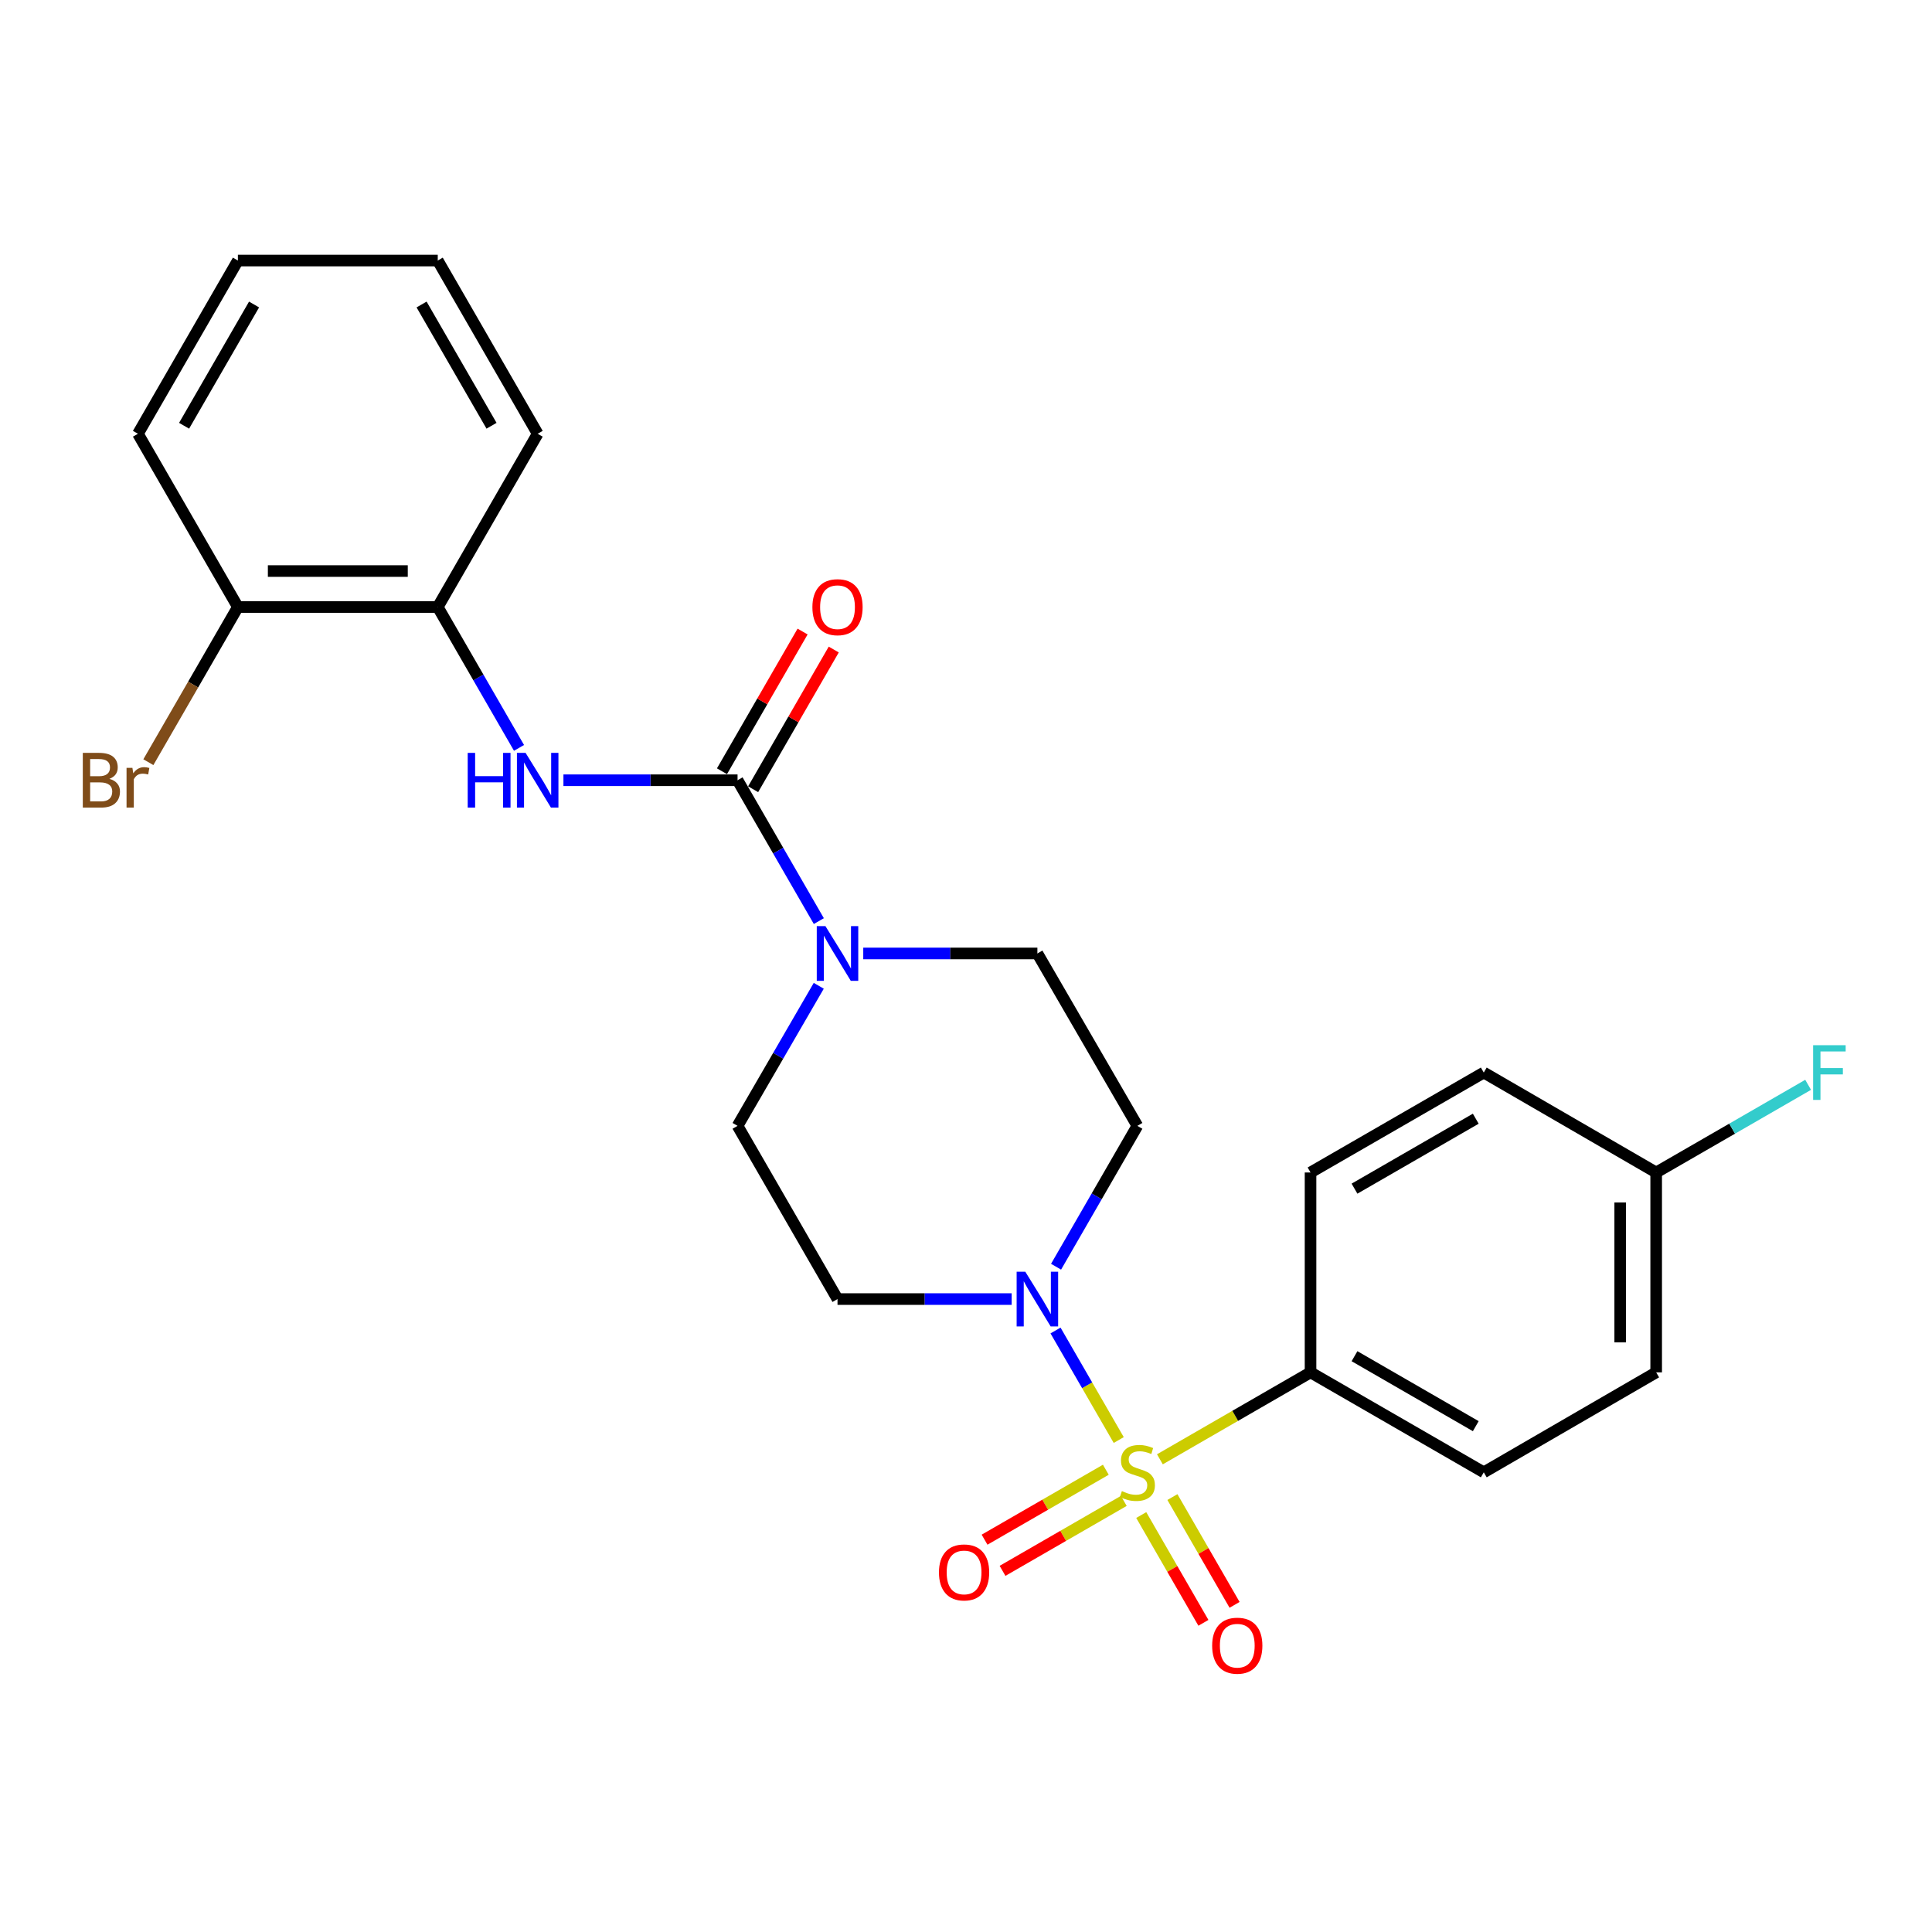 <?xml version='1.0' encoding='iso-8859-1'?>
<svg version='1.1' baseProfile='full'
              xmlns='http://www.w3.org/2000/svg'
                      xmlns:rdkit='http://www.rdkit.org/xml'
                      xmlns:xlink='http://www.w3.org/1999/xlink'
                  xml:space='preserve'
width='1000px' height='1000px' viewBox='0 0 1000 1000'>
<!-- END OF HEADER -->
<rect style='opacity:1.0;fill:#FFFFFF;stroke:none' width='1000' height='1000' x='0' y='0'> </rect>
<path class='bond-0' d='M 579.054,745.359 L 562.696,717.012' style='fill:none;fill-rule:evenodd;stroke:#CCCC00;stroke-width:6px;stroke-linecap:butt;stroke-linejoin:miter;stroke-opacity:1' />
<path class='bond-0' d='M 562.696,717.012 L 546.338,688.665' style='fill:none;fill-rule:evenodd;stroke:#0000FF;stroke-width:6px;stroke-linecap:butt;stroke-linejoin:miter;stroke-opacity:1' />
<path class='bond-4' d='M 600.363,755.333 L 639.348,732.833' style='fill:none;fill-rule:evenodd;stroke:#CCCC00;stroke-width:6px;stroke-linecap:butt;stroke-linejoin:miter;stroke-opacity:1' />
<path class='bond-4' d='M 639.348,732.833 L 678.333,710.333' style='fill:none;fill-rule:evenodd;stroke:#000000;stroke-width:6px;stroke-linecap:butt;stroke-linejoin:miter;stroke-opacity:1' />
<path class='bond-5' d='M 572.375,760.733 L 540.991,778.836' style='fill:none;fill-rule:evenodd;stroke:#CCCC00;stroke-width:6px;stroke-linecap:butt;stroke-linejoin:miter;stroke-opacity:1' />
<path class='bond-5' d='M 540.991,778.836 L 509.607,796.939' style='fill:none;fill-rule:evenodd;stroke:#FF0000;stroke-width:6px;stroke-linecap:butt;stroke-linejoin:miter;stroke-opacity:1' />
<path class='bond-5' d='M 581.679,776.863 L 550.295,794.965' style='fill:none;fill-rule:evenodd;stroke:#CCCC00;stroke-width:6px;stroke-linecap:butt;stroke-linejoin:miter;stroke-opacity:1' />
<path class='bond-5' d='M 550.295,794.965 L 518.911,813.068' style='fill:none;fill-rule:evenodd;stroke:#FF0000;stroke-width:6px;stroke-linecap:butt;stroke-linejoin:miter;stroke-opacity:1' />
<path class='bond-6' d='M 590.706,784.186 L 606.794,812.08' style='fill:none;fill-rule:evenodd;stroke:#CCCC00;stroke-width:6px;stroke-linecap:butt;stroke-linejoin:miter;stroke-opacity:1' />
<path class='bond-6' d='M 606.794,812.08 L 622.883,839.973' style='fill:none;fill-rule:evenodd;stroke:#FF0000;stroke-width:6px;stroke-linecap:butt;stroke-linejoin:miter;stroke-opacity:1' />
<path class='bond-6' d='M 606.836,774.883 L 622.924,802.776' style='fill:none;fill-rule:evenodd;stroke:#CCCC00;stroke-width:6px;stroke-linecap:butt;stroke-linejoin:miter;stroke-opacity:1' />
<path class='bond-6' d='M 622.924,802.776 L 639.012,830.67' style='fill:none;fill-rule:evenodd;stroke:#FF0000;stroke-width:6px;stroke-linecap:butt;stroke-linejoin:miter;stroke-opacity:1' />
<path class='bond-7' d='M 546.617,655.651 L 567.657,619.197' style='fill:none;fill-rule:evenodd;stroke:#0000FF;stroke-width:6px;stroke-linecap:butt;stroke-linejoin:miter;stroke-opacity:1' />
<path class='bond-7' d='M 567.657,619.197 L 588.696,582.742' style='fill:none;fill-rule:evenodd;stroke:#000000;stroke-width:6px;stroke-linecap:butt;stroke-linejoin:miter;stroke-opacity:1' />
<path class='bond-8' d='M 523.625,672.399 L 478.56,672.399' style='fill:none;fill-rule:evenodd;stroke:#0000FF;stroke-width:6px;stroke-linecap:butt;stroke-linejoin:miter;stroke-opacity:1' />
<path class='bond-8' d='M 478.56,672.399 L 433.494,672.399' style='fill:none;fill-rule:evenodd;stroke:#000000;stroke-width:6px;stroke-linecap:butt;stroke-linejoin:miter;stroke-opacity:1' />
<path class='bond-1' d='M 381.76,403.851 L 402.795,440.306' style='fill:none;fill-rule:evenodd;stroke:#000000;stroke-width:6px;stroke-linecap:butt;stroke-linejoin:miter;stroke-opacity:1' />
<path class='bond-1' d='M 402.795,440.306 L 423.83,476.761' style='fill:none;fill-rule:evenodd;stroke:#0000FF;stroke-width:6px;stroke-linecap:butt;stroke-linejoin:miter;stroke-opacity:1' />
<path class='bond-3' d='M 381.76,403.851 L 336.695,403.851' style='fill:none;fill-rule:evenodd;stroke:#000000;stroke-width:6px;stroke-linecap:butt;stroke-linejoin:miter;stroke-opacity:1' />
<path class='bond-3' d='M 336.695,403.851 L 291.629,403.851' style='fill:none;fill-rule:evenodd;stroke:#0000FF;stroke-width:6px;stroke-linecap:butt;stroke-linejoin:miter;stroke-opacity:1' />
<path class='bond-12' d='M 389.824,408.504 L 410.686,372.349' style='fill:none;fill-rule:evenodd;stroke:#000000;stroke-width:6px;stroke-linecap:butt;stroke-linejoin:miter;stroke-opacity:1' />
<path class='bond-12' d='M 410.686,372.349 L 431.548,336.194' style='fill:none;fill-rule:evenodd;stroke:#FF0000;stroke-width:6px;stroke-linecap:butt;stroke-linejoin:miter;stroke-opacity:1' />
<path class='bond-12' d='M 373.696,399.198 L 394.558,363.043' style='fill:none;fill-rule:evenodd;stroke:#000000;stroke-width:6px;stroke-linecap:butt;stroke-linejoin:miter;stroke-opacity:1' />
<path class='bond-12' d='M 394.558,363.043 L 415.42,326.888' style='fill:none;fill-rule:evenodd;stroke:#FF0000;stroke-width:6px;stroke-linecap:butt;stroke-linejoin:miter;stroke-opacity:1' />
<path class='bond-2' d='M 446.821,493.508 L 491.886,493.508' style='fill:none;fill-rule:evenodd;stroke:#0000FF;stroke-width:6px;stroke-linecap:butt;stroke-linejoin:miter;stroke-opacity:1' />
<path class='bond-2' d='M 491.886,493.508 L 536.952,493.508' style='fill:none;fill-rule:evenodd;stroke:#000000;stroke-width:6px;stroke-linecap:butt;stroke-linejoin:miter;stroke-opacity:1' />
<path class='bond-26' d='M 423.79,510.247 L 402.775,546.494' style='fill:none;fill-rule:evenodd;stroke:#0000FF;stroke-width:6px;stroke-linecap:butt;stroke-linejoin:miter;stroke-opacity:1' />
<path class='bond-26' d='M 402.775,546.494 L 381.76,582.742' style='fill:none;fill-rule:evenodd;stroke:#000000;stroke-width:6px;stroke-linecap:butt;stroke-linejoin:miter;stroke-opacity:1' />
<path class='bond-9' d='M 268.641,387.103 L 247.61,350.648' style='fill:none;fill-rule:evenodd;stroke:#0000FF;stroke-width:6px;stroke-linecap:butt;stroke-linejoin:miter;stroke-opacity:1' />
<path class='bond-9' d='M 247.61,350.648 L 226.58,314.193' style='fill:none;fill-rule:evenodd;stroke:#000000;stroke-width:6px;stroke-linecap:butt;stroke-linejoin:miter;stroke-opacity:1' />
<path class='bond-14' d='M 678.333,710.333 L 768,762.067' style='fill:none;fill-rule:evenodd;stroke:#000000;stroke-width:6px;stroke-linecap:butt;stroke-linejoin:miter;stroke-opacity:1' />
<path class='bond-14' d='M 701.088,701.965 L 763.856,738.179' style='fill:none;fill-rule:evenodd;stroke:#000000;stroke-width:6px;stroke-linecap:butt;stroke-linejoin:miter;stroke-opacity:1' />
<path class='bond-15' d='M 678.333,710.333 L 678.333,606.876' style='fill:none;fill-rule:evenodd;stroke:#000000;stroke-width:6px;stroke-linecap:butt;stroke-linejoin:miter;stroke-opacity:1' />
<path class='bond-10' d='M 588.696,582.742 L 536.952,493.508' style='fill:none;fill-rule:evenodd;stroke:#000000;stroke-width:6px;stroke-linecap:butt;stroke-linejoin:miter;stroke-opacity:1' />
<path class='bond-11' d='M 433.494,672.399 L 381.76,582.742' style='fill:none;fill-rule:evenodd;stroke:#000000;stroke-width:6px;stroke-linecap:butt;stroke-linejoin:miter;stroke-opacity:1' />
<path class='bond-13' d='M 226.58,314.193 L 123.133,314.193' style='fill:none;fill-rule:evenodd;stroke:#000000;stroke-width:6px;stroke-linecap:butt;stroke-linejoin:miter;stroke-opacity:1' />
<path class='bond-13' d='M 211.063,295.573 L 138.65,295.573' style='fill:none;fill-rule:evenodd;stroke:#000000;stroke-width:6px;stroke-linecap:butt;stroke-linejoin:miter;stroke-opacity:1' />
<path class='bond-21' d='M 226.58,314.193 L 278.303,224.515' style='fill:none;fill-rule:evenodd;stroke:#000000;stroke-width:6px;stroke-linecap:butt;stroke-linejoin:miter;stroke-opacity:1' />
<path class='bond-17' d='M 123.133,314.193 L 99.963,354.348' style='fill:none;fill-rule:evenodd;stroke:#000000;stroke-width:6px;stroke-linecap:butt;stroke-linejoin:miter;stroke-opacity:1' />
<path class='bond-17' d='M 99.963,354.348 L 76.793,394.503' style='fill:none;fill-rule:evenodd;stroke:#7F4C19;stroke-width:6px;stroke-linecap:butt;stroke-linejoin:miter;stroke-opacity:1' />
<path class='bond-22' d='M 123.133,314.193 L 71.399,224.515' style='fill:none;fill-rule:evenodd;stroke:#000000;stroke-width:6px;stroke-linecap:butt;stroke-linejoin:miter;stroke-opacity:1' />
<path class='bond-18' d='M 768,762.067 L 857.234,710.333' style='fill:none;fill-rule:evenodd;stroke:#000000;stroke-width:6px;stroke-linecap:butt;stroke-linejoin:miter;stroke-opacity:1' />
<path class='bond-19' d='M 678.333,606.876 L 768,555.153' style='fill:none;fill-rule:evenodd;stroke:#000000;stroke-width:6px;stroke-linecap:butt;stroke-linejoin:miter;stroke-opacity:1' />
<path class='bond-19' d='M 701.087,615.247 L 763.854,579.04' style='fill:none;fill-rule:evenodd;stroke:#000000;stroke-width:6px;stroke-linecap:butt;stroke-linejoin:miter;stroke-opacity:1' />
<path class='bond-16' d='M 857.234,606.876 L 857.234,710.333' style='fill:none;fill-rule:evenodd;stroke:#000000;stroke-width:6px;stroke-linecap:butt;stroke-linejoin:miter;stroke-opacity:1' />
<path class='bond-16' d='M 838.613,622.395 L 838.613,694.815' style='fill:none;fill-rule:evenodd;stroke:#000000;stroke-width:6px;stroke-linecap:butt;stroke-linejoin:miter;stroke-opacity:1' />
<path class='bond-20' d='M 857.234,606.876 L 896.559,584.189' style='fill:none;fill-rule:evenodd;stroke:#000000;stroke-width:6px;stroke-linecap:butt;stroke-linejoin:miter;stroke-opacity:1' />
<path class='bond-20' d='M 896.559,584.189 L 935.884,561.503' style='fill:none;fill-rule:evenodd;stroke:#33CCCC;stroke-width:6px;stroke-linecap:butt;stroke-linejoin:miter;stroke-opacity:1' />
<path class='bond-25' d='M 857.234,606.876 L 768,555.153' style='fill:none;fill-rule:evenodd;stroke:#000000;stroke-width:6px;stroke-linecap:butt;stroke-linejoin:miter;stroke-opacity:1' />
<path class='bond-23' d='M 278.303,224.515 L 226.58,134.858' style='fill:none;fill-rule:evenodd;stroke:#000000;stroke-width:6px;stroke-linecap:butt;stroke-linejoin:miter;stroke-opacity:1' />
<path class='bond-23' d='M 254.416,220.371 L 218.209,157.611' style='fill:none;fill-rule:evenodd;stroke:#000000;stroke-width:6px;stroke-linecap:butt;stroke-linejoin:miter;stroke-opacity:1' />
<path class='bond-27' d='M 71.399,224.515 L 123.133,134.858' style='fill:none;fill-rule:evenodd;stroke:#000000;stroke-width:6px;stroke-linecap:butt;stroke-linejoin:miter;stroke-opacity:1' />
<path class='bond-27' d='M 95.287,220.373 L 131.501,157.613' style='fill:none;fill-rule:evenodd;stroke:#000000;stroke-width:6px;stroke-linecap:butt;stroke-linejoin:miter;stroke-opacity:1' />
<path class='bond-24' d='M 226.58,134.858 L 123.133,134.858' style='fill:none;fill-rule:evenodd;stroke:#000000;stroke-width:6px;stroke-linecap:butt;stroke-linejoin:miter;stroke-opacity:1' />
<path  class='atom-0' d='M 580.696 771.787
Q 581.016 771.907, 582.336 772.467
Q 583.656 773.027, 585.096 773.387
Q 586.576 773.707, 588.016 773.707
Q 590.696 773.707, 592.256 772.427
Q 593.816 771.107, 593.816 768.827
Q 593.816 767.267, 593.016 766.307
Q 592.256 765.347, 591.056 764.827
Q 589.856 764.307, 587.856 763.707
Q 585.336 762.947, 583.816 762.227
Q 582.336 761.507, 581.256 759.987
Q 580.216 758.467, 580.216 755.907
Q 580.216 752.347, 582.616 750.147
Q 585.056 747.947, 589.856 747.947
Q 593.136 747.947, 596.856 749.507
L 595.936 752.587
Q 592.536 751.187, 589.976 751.187
Q 587.216 751.187, 585.696 752.347
Q 584.176 753.467, 584.216 755.427
Q 584.216 756.947, 584.976 757.867
Q 585.776 758.787, 586.896 759.307
Q 588.056 759.827, 589.976 760.427
Q 592.536 761.227, 594.056 762.027
Q 595.576 762.827, 596.656 764.467
Q 597.776 766.067, 597.776 768.827
Q 597.776 772.747, 595.136 774.867
Q 592.536 776.947, 588.176 776.947
Q 585.656 776.947, 583.736 776.387
Q 581.856 775.867, 579.616 774.947
L 580.696 771.787
' fill='#CCCC00'/>
<path  class='atom-1' d='M 530.692 658.239
L 539.972 673.239
Q 540.892 674.719, 542.372 677.399
Q 543.852 680.079, 543.932 680.239
L 543.932 658.239
L 547.692 658.239
L 547.692 686.559
L 543.812 686.559
L 533.852 670.159
Q 532.692 668.239, 531.452 666.039
Q 530.252 663.839, 529.892 663.159
L 529.892 686.559
L 526.212 686.559
L 526.212 658.239
L 530.692 658.239
' fill='#0000FF'/>
<path  class='atom-3' d='M 427.234 479.348
L 436.514 494.348
Q 437.434 495.828, 438.914 498.508
Q 440.394 501.188, 440.474 501.348
L 440.474 479.348
L 444.234 479.348
L 444.234 507.668
L 440.354 507.668
L 430.394 491.268
Q 429.234 489.348, 427.994 487.148
Q 426.794 484.948, 426.434 484.268
L 426.434 507.668
L 422.754 507.668
L 422.754 479.348
L 427.234 479.348
' fill='#0000FF'/>
<path  class='atom-4' d='M 242.083 389.691
L 245.923 389.691
L 245.923 401.731
L 260.403 401.731
L 260.403 389.691
L 264.243 389.691
L 264.243 418.011
L 260.403 418.011
L 260.403 404.931
L 245.923 404.931
L 245.923 418.011
L 242.083 418.011
L 242.083 389.691
' fill='#0000FF'/>
<path  class='atom-4' d='M 272.043 389.691
L 281.323 404.691
Q 282.243 406.171, 283.723 408.851
Q 285.203 411.531, 285.283 411.691
L 285.283 389.691
L 289.043 389.691
L 289.043 418.011
L 285.163 418.011
L 275.203 401.611
Q 274.043 399.691, 272.803 397.491
Q 271.603 395.291, 271.243 394.611
L 271.243 418.011
L 267.563 418.011
L 267.563 389.691
L 272.043 389.691
' fill='#0000FF'/>
<path  class='atom-6' d='M 486.007 813.881
Q 486.007 807.081, 489.367 803.281
Q 492.727 799.481, 499.007 799.481
Q 505.287 799.481, 508.647 803.281
Q 512.007 807.081, 512.007 813.881
Q 512.007 820.761, 508.607 824.681
Q 505.207 828.561, 499.007 828.561
Q 492.767 828.561, 489.367 824.681
Q 486.007 820.801, 486.007 813.881
M 499.007 825.361
Q 503.327 825.361, 505.647 822.481
Q 508.007 819.561, 508.007 813.881
Q 508.007 808.321, 505.647 805.521
Q 503.327 802.681, 499.007 802.681
Q 494.687 802.681, 492.327 805.481
Q 490.007 808.281, 490.007 813.881
Q 490.007 819.601, 492.327 822.481
Q 494.687 825.361, 499.007 825.361
' fill='#FF0000'/>
<path  class='atom-7' d='M 627.409 851.805
Q 627.409 845.005, 630.769 841.205
Q 634.129 837.405, 640.409 837.405
Q 646.689 837.405, 650.049 841.205
Q 653.409 845.005, 653.409 851.805
Q 653.409 858.685, 650.009 862.605
Q 646.609 866.485, 640.409 866.485
Q 634.169 866.485, 630.769 862.605
Q 627.409 858.725, 627.409 851.805
M 640.409 863.285
Q 644.729 863.285, 647.049 860.405
Q 649.409 857.485, 649.409 851.805
Q 649.409 846.245, 647.049 843.445
Q 644.729 840.605, 640.409 840.605
Q 636.089 840.605, 633.729 843.405
Q 631.409 846.205, 631.409 851.805
Q 631.409 857.525, 633.729 860.405
Q 636.089 863.285, 640.409 863.285
' fill='#FF0000'/>
<path  class='atom-13' d='M 420.494 314.273
Q 420.494 307.473, 423.854 303.673
Q 427.214 299.873, 433.494 299.873
Q 439.774 299.873, 443.134 303.673
Q 446.494 307.473, 446.494 314.273
Q 446.494 321.153, 443.094 325.073
Q 439.694 328.953, 433.494 328.953
Q 427.254 328.953, 423.854 325.073
Q 420.494 321.193, 420.494 314.273
M 433.494 325.753
Q 437.814 325.753, 440.134 322.873
Q 442.494 319.953, 442.494 314.273
Q 442.494 308.713, 440.134 305.913
Q 437.814 303.073, 433.494 303.073
Q 429.174 303.073, 426.814 305.873
Q 424.494 308.673, 424.494 314.273
Q 424.494 319.993, 426.814 322.873
Q 429.174 325.753, 433.494 325.753
' fill='#FF0000'/>
<path  class='atom-18' d='M 56.619 403.131
Q 59.339 403.891, 60.699 405.571
Q 62.099 407.211, 62.099 409.651
Q 62.099 413.571, 59.579 415.811
Q 57.099 418.011, 52.379 418.011
L 42.859 418.011
L 42.859 389.691
L 51.219 389.691
Q 56.059 389.691, 58.499 391.651
Q 60.939 393.611, 60.939 397.211
Q 60.939 401.491, 56.619 403.131
M 46.659 392.891
L 46.659 401.771
L 51.219 401.771
Q 54.019 401.771, 55.459 400.651
Q 56.939 399.491, 56.939 397.211
Q 56.939 392.891, 51.219 392.891
L 46.659 392.891
M 52.379 414.811
Q 55.139 414.811, 56.619 413.491
Q 58.099 412.171, 58.099 409.651
Q 58.099 407.331, 56.459 406.171
Q 54.859 404.971, 51.779 404.971
L 46.659 404.971
L 46.659 414.811
L 52.379 414.811
' fill='#7F4C19'/>
<path  class='atom-18' d='M 68.539 397.451
L 68.979 400.291
Q 71.139 397.091, 74.659 397.091
Q 75.779 397.091, 77.299 397.491
L 76.699 400.851
Q 74.979 400.451, 74.019 400.451
Q 72.339 400.451, 71.219 401.131
Q 70.139 401.771, 69.259 403.331
L 69.259 418.011
L 65.499 418.011
L 65.499 397.451
L 68.539 397.451
' fill='#7F4C19'/>
<path  class='atom-21' d='M 938.471 540.993
L 955.311 540.993
L 955.311 544.233
L 942.271 544.233
L 942.271 552.833
L 953.871 552.833
L 953.871 556.113
L 942.271 556.113
L 942.271 569.313
L 938.471 569.313
L 938.471 540.993
' fill='#33CCCC'/>
</svg>
